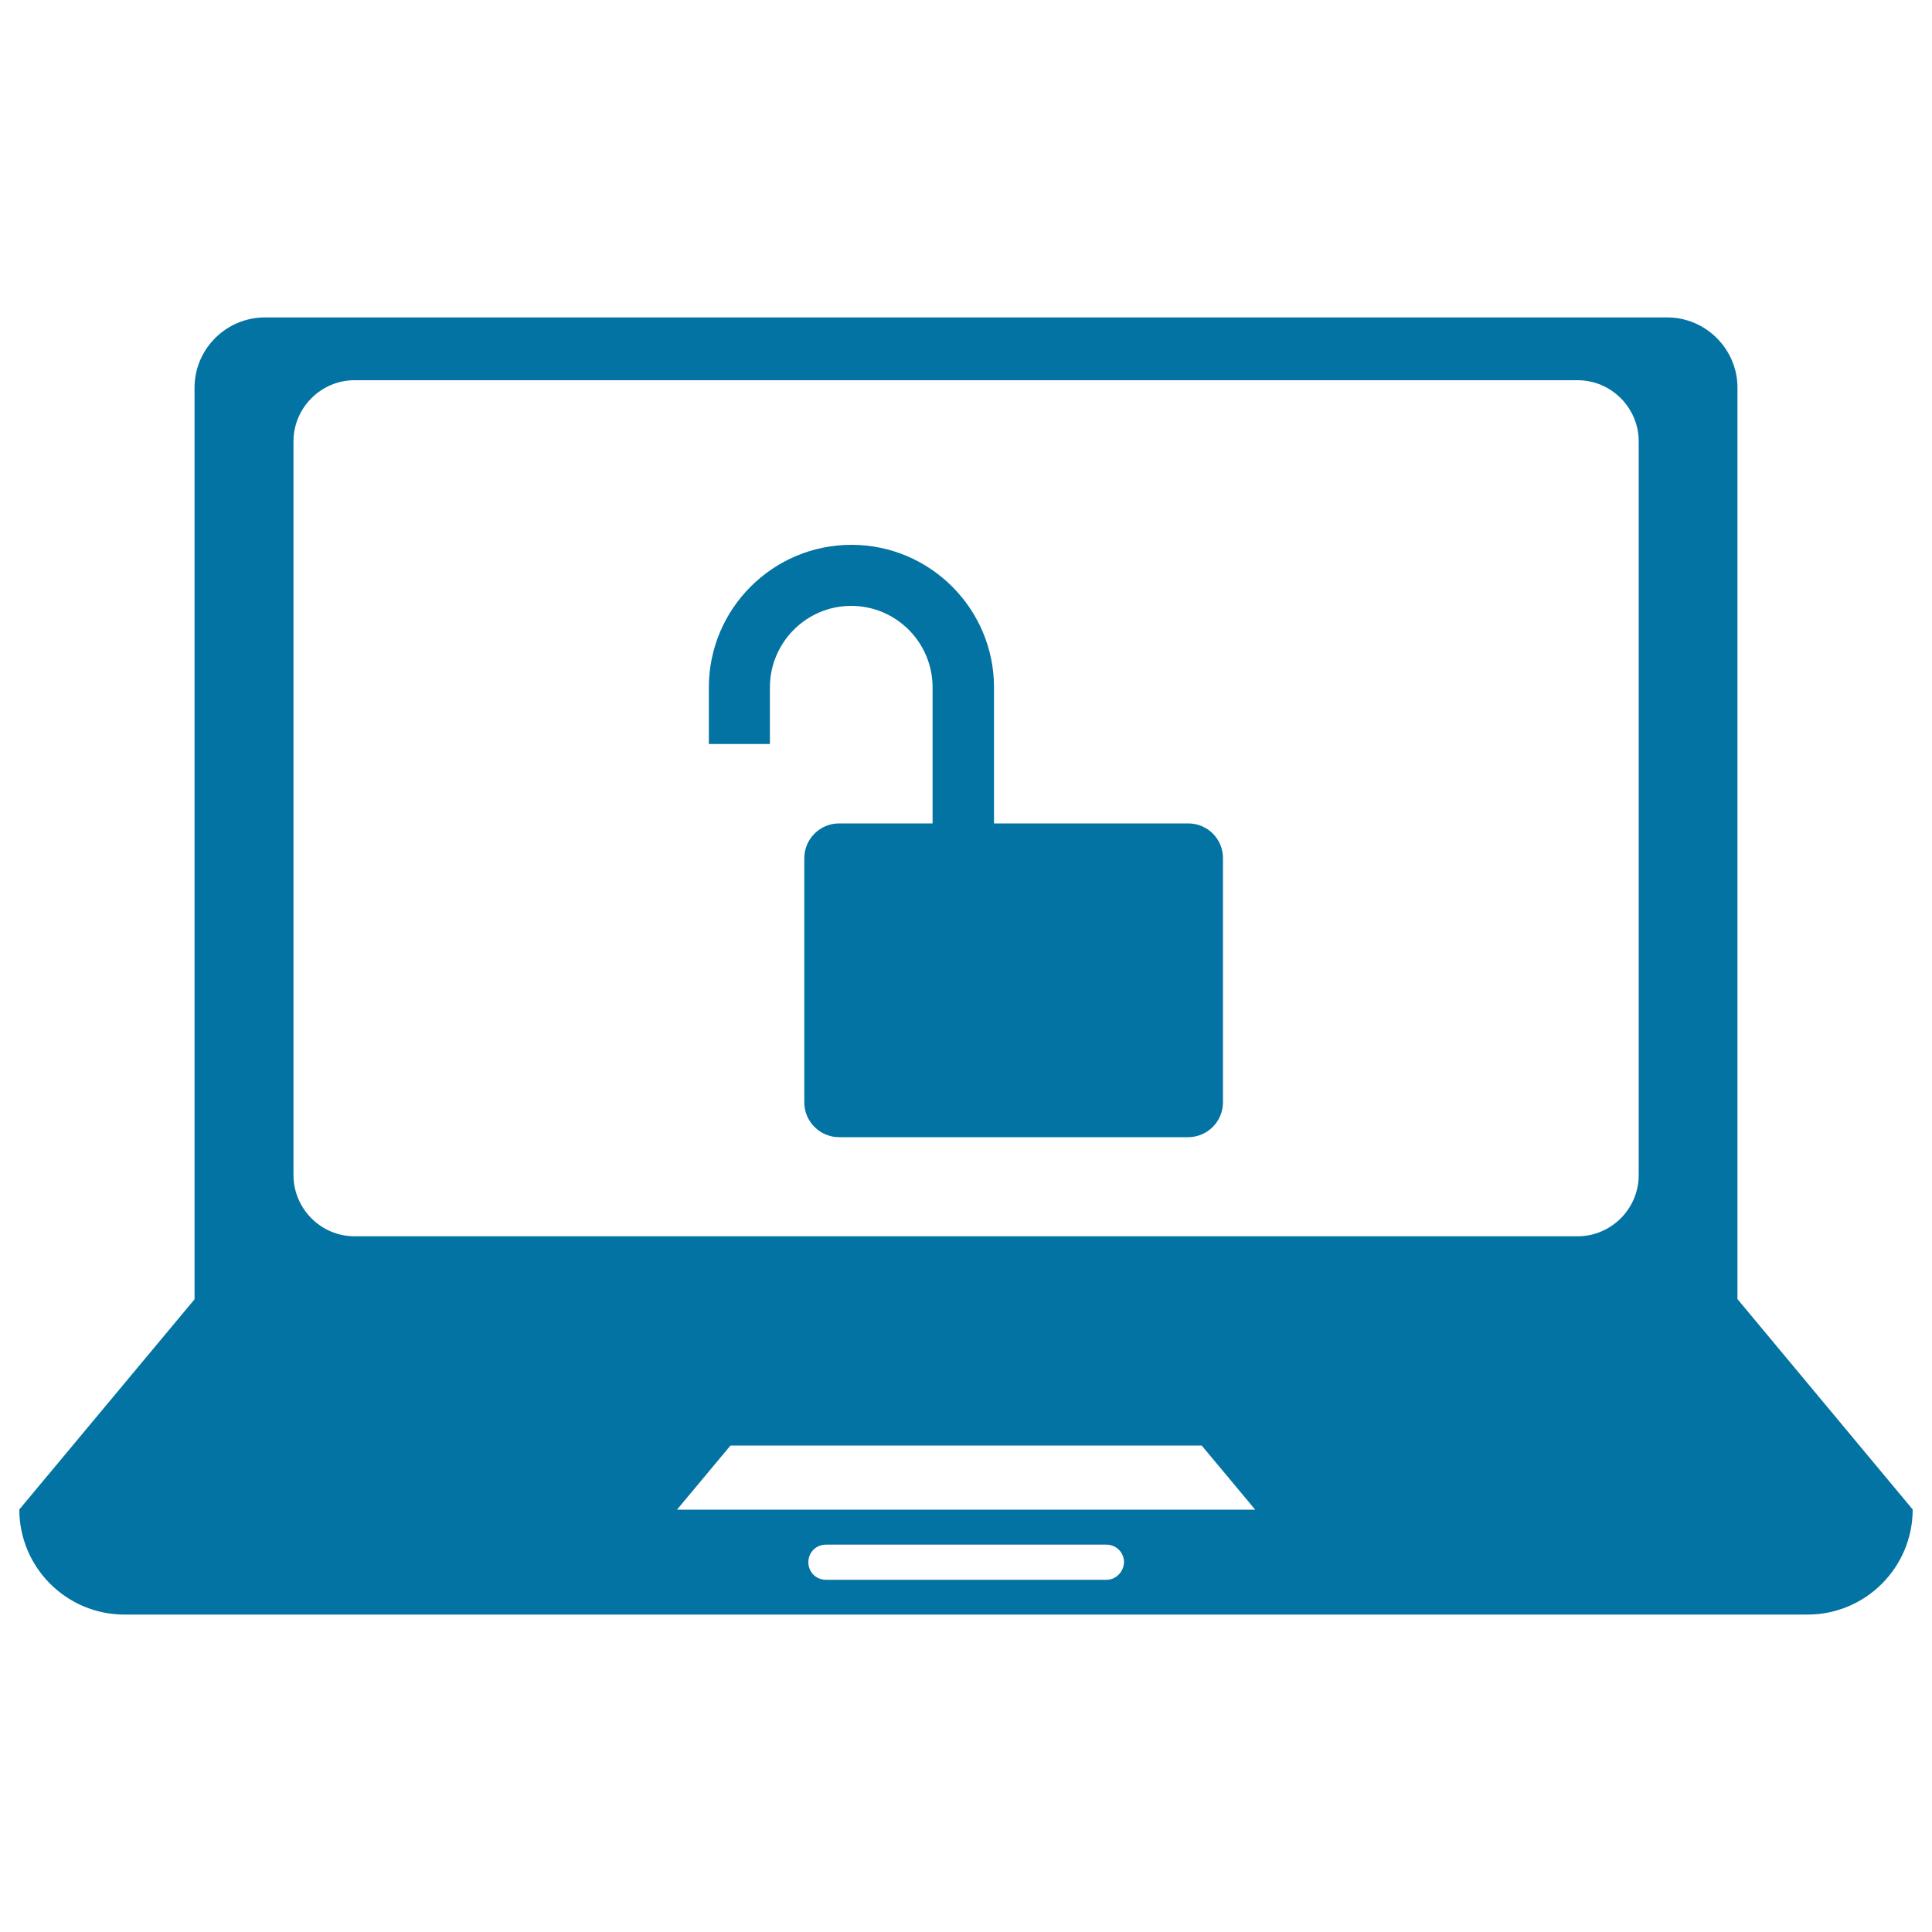 <svg xmlns="http://www.w3.org/2000/svg" viewBox="0 0 1000 1000" style="fill:#0273a2">
<title>Laptop SVG icon</title>
<g><g><path d="M899.3,672.4v-36.3V418.3V200.6c0-19.9-16.4-36.3-36.3-36.3H137.1c-20,0-36.4,16.3-36.4,36.3v217.8v217.8v36.3L10,781.3c0,30,24.4,54.4,54.4,54.4h871.2c30,0,54.4-24.4,54.4-54.4L899.3,672.4z M572.7,817.7H427.5c-5.1,0-9.1-4-9.1-9.1c0-5.1,4-9.1,9.1-9.1h145.2c5,0,9.1,4,9.1,9.1C581.6,813.6,577.6,817.7,572.7,817.7z M350.4,781.4l27.7-33.2h243.9l27.7,33.2H350.4z M848.2,608.2c0,17.5-14.3,31.7-31.6,31.7H183.5c-17.4,0-31.6-14.3-31.6-31.7V228.5c0-17.5,14.3-31.7,31.6-31.7h633.1c17.4,0,31.6,14.3,31.6,31.7V608.2z"/><path d="M615.1,426.2h-16.5h-31.7h-52.4v-70.4c0-40.7-33.1-73.8-73.8-73.8c-40.7,0-73.8,33.1-73.8,73.8v29.3h31.6v-29.3c0-23.3,18.9-42.2,42.1-42.2c23.2,0,42.1,18.9,42.1,42.2v70.4h-0.2h-31.7h-16.5c-9.9,0-18,8.1-18,18v126.4c0,9.9,8.1,18,18,18h180.7c9.9,0,18-8.1,18-18V444.3C633.1,434.3,625,426.2,615.1,426.2z"/></g></g>
</svg>